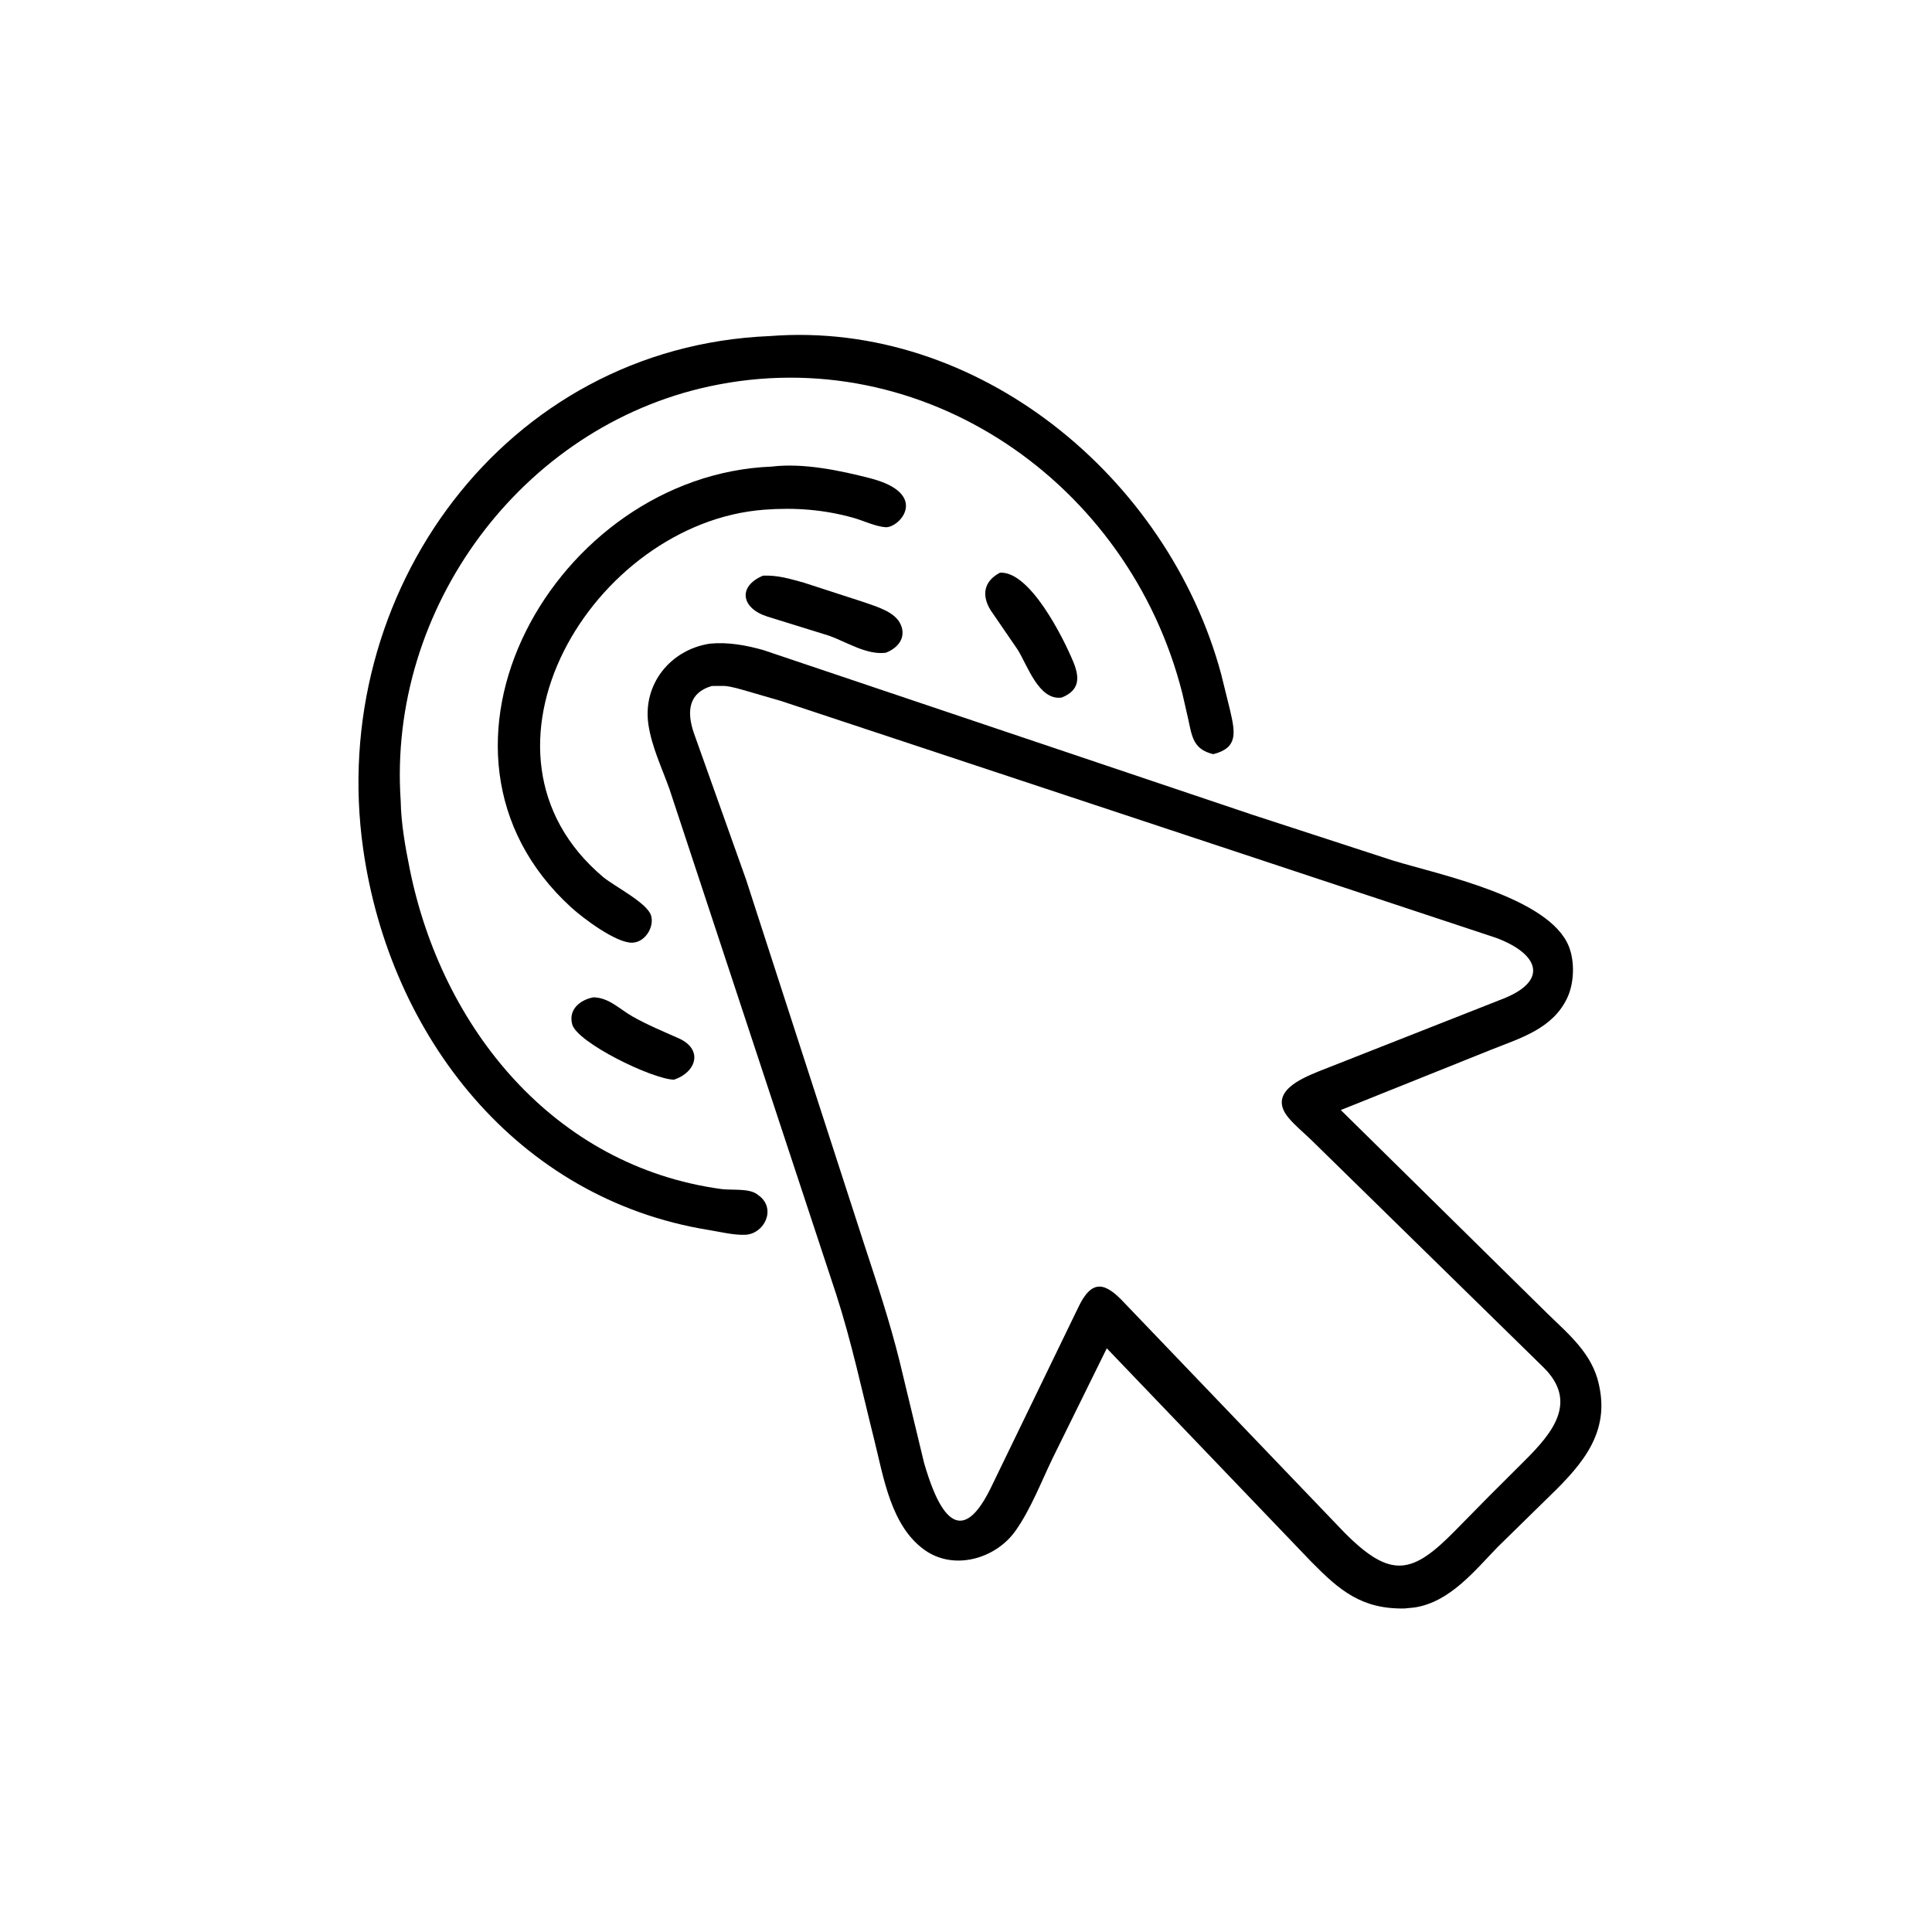 <svg version="1.1" xmlns="http://www.w3.org/2000/svg" style="display: block;" viewBox="0 0 2048 2048" width="640" height="640">
<path transform="translate(0,0)" fill="rgb(0,0,0)" d="M 424.748 848.752 C 425.156 872.83 429.624 897.857 434.387 921.406 C 468.454 1089.83 587.185 1236.24 764.579 1260.43 C 775.275 1261.89 793.355 1259.48 802.181 1265.7 L 805.651 1268.3 C 822.677 1282.47 809.849 1308.2 789.762 1308.93 C 777.493 1309.37 763.42 1305.81 751.195 1303.83 C 548.072 1270.95 413.377 1098.58 385.038 900.364 C 346.221 628.864 535.011 367.879 815.724 356.267 C 1036.58 338.842 1238.16 505.915 1294.49 714.614 L 1304.03 753.274 C 1309.21 776.226 1312.81 792.776 1286.09 799.46 C 1265.09 794.29 1263.63 781.518 1259.43 761.682 L 1253.27 734.769 C 1196.78 511.71 978.847 360.739 752.183 409.525 C 552.444 452.516 410.918 645.137 424.748 848.752 z"/>
<path transform="translate(0,0)" fill="rgb(0,0,0)" d="M 639.65 929.95 C 652.097 939.991 686.385 957.36 690.187 970.608 C 693.721 982.928 683.736 998.81 670.393 999.29 C 653.096 999.911 617.722 973.049 605.5 961.898 C 423.153 795.523 588.833 503.57 818.107 494.602 C 851.35 490.53 890.344 498.71 922.156 506.888 C 986.496 523.428 953.407 560.088 938.5 558.863 C 927.553 557.964 914.917 551.757 904.203 548.784 C 872.818 540.076 842.416 537.861 810.093 540.302 C 628.451 554.021 481.782 797.239 639.65 929.95 z"/>
<path transform="translate(0,0)" fill="rgb(0,0,0)" d="M 1125.49 739.41 C 1101.22 743.08 1089.04 704.954 1078.77 688.692 L 1050.1 646.849 C 1040.1 630.629 1043.15 615.911 1060.01 607.081 C 1091.8 605.163 1127.16 676.115 1137.66 701.403 C 1144.82 718.635 1144.42 731.821 1125.49 739.41 z"/>
<path transform="translate(0,0)" fill="rgb(0,0,0)" d="M 938.985 691.931 C 918.755 694.564 897.434 680.537 878.96 673.923 L 813.767 653.695 C 785.819 645.039 781.536 621.725 808.822 610.223 C 824.432 609.559 837.446 613.608 852.318 617.718 L 916.174 638.443 C 929.243 643.18 949.041 648.376 954.936 662.393 C 960.768 676.26 951.658 687.05 938.985 691.931 z"/>
<path transform="translate(0,0)" fill="rgb(0,0,0)" d="M 1587.64 1639.86 C 1562.84 1665.49 1536.67 1698.33 1499.45 1704 L 1488.87 1705.05 C 1443.51 1705.89 1420.05 1686.04 1390.2 1655.71 L 1173.24 1429.26 L 1115.82 1545.79 C 1103.7 1570.92 1092.72 1599.63 1076.66 1622.47 C 1055.61 1652.42 1011.35 1665.25 980.189 1643.09 C 944.242 1617.53 936.61 1565.69 926.623 1525.82 C 913.699 1474.23 902.817 1422.84 886.434 1372.11 L 709.613 836.299 C 701.674 814.167 690.912 791.693 687.385 768.377 C 680.891 725.453 710.594 688.603 752.651 682.281 C 771.748 680.468 790.675 683.907 809 689.061 L 1327.48 863.63 L 1476.42 912.152 C 1525.92 927.235 1642.39 951.044 1663.1 1003.39 C 1669.4 1019.3 1668.75 1041.88 1661.49 1057.5 C 1646.17 1090.43 1612.1 1100.23 1580.92 1112.65 L 1421.31 1176.69 L 1639.81 1391.92 C 1662.81 1414.35 1688 1434.88 1694.97 1467.89 L 1695.37 1469.87 C 1706.67 1523.35 1671.93 1557.65 1637.45 1591.05 L 1587.64 1639.86 z M 754.647 727.158 C 729.992 734.244 727.852 753.848 735.246 776.254 L 790.833 932.318 L 916.41 1319.98 C 929.827 1360.86 943.23 1401.14 953.588 1442.95 L 979.575 1550.81 C 991.359 1591.29 1014.44 1650.36 1050.12 1577.57 L 1142.75 1386.44 C 1157.75 1354.22 1172.38 1360.25 1191.68 1380.9 L 1425.05 1624.49 C 1475.04 1674.89 1497.68 1668.21 1542.67 1622.4 L 1578.15 1586.35 L 1616.52 1548.07 C 1645.72 1518.93 1672.95 1486.18 1636.5 1449.79 L 1389.48 1207.9 C 1381.72 1200.43 1372.55 1192.96 1365.71 1184.68 C 1343.53 1157.81 1379.83 1143.13 1397.51 1135.83 L 1591.76 1059.33 C 1642.02 1040.18 1631.96 1011.37 1586 994.191 L 828.01 743.094 L 792.414 732.75 C 784.547 730.536 776.161 727.834 767.996 727.111 L 754.647 727.158 z"/>
<path transform="translate(0,0)" fill="rgb(0,0,0)" d="M 714.446 1144.52 C 690.927 1143.86 611.871 1105.1 606.594 1085.92 C 602.229 1070.05 614.986 1059.83 629.07 1057.2 C 645.606 1057.5 656.891 1069.81 670.485 1077.5 C 686.331 1086.47 702.754 1093.21 719.339 1100.6 C 745.997 1112.48 737.965 1136.72 714.446 1144.52 z"/>
</svg>